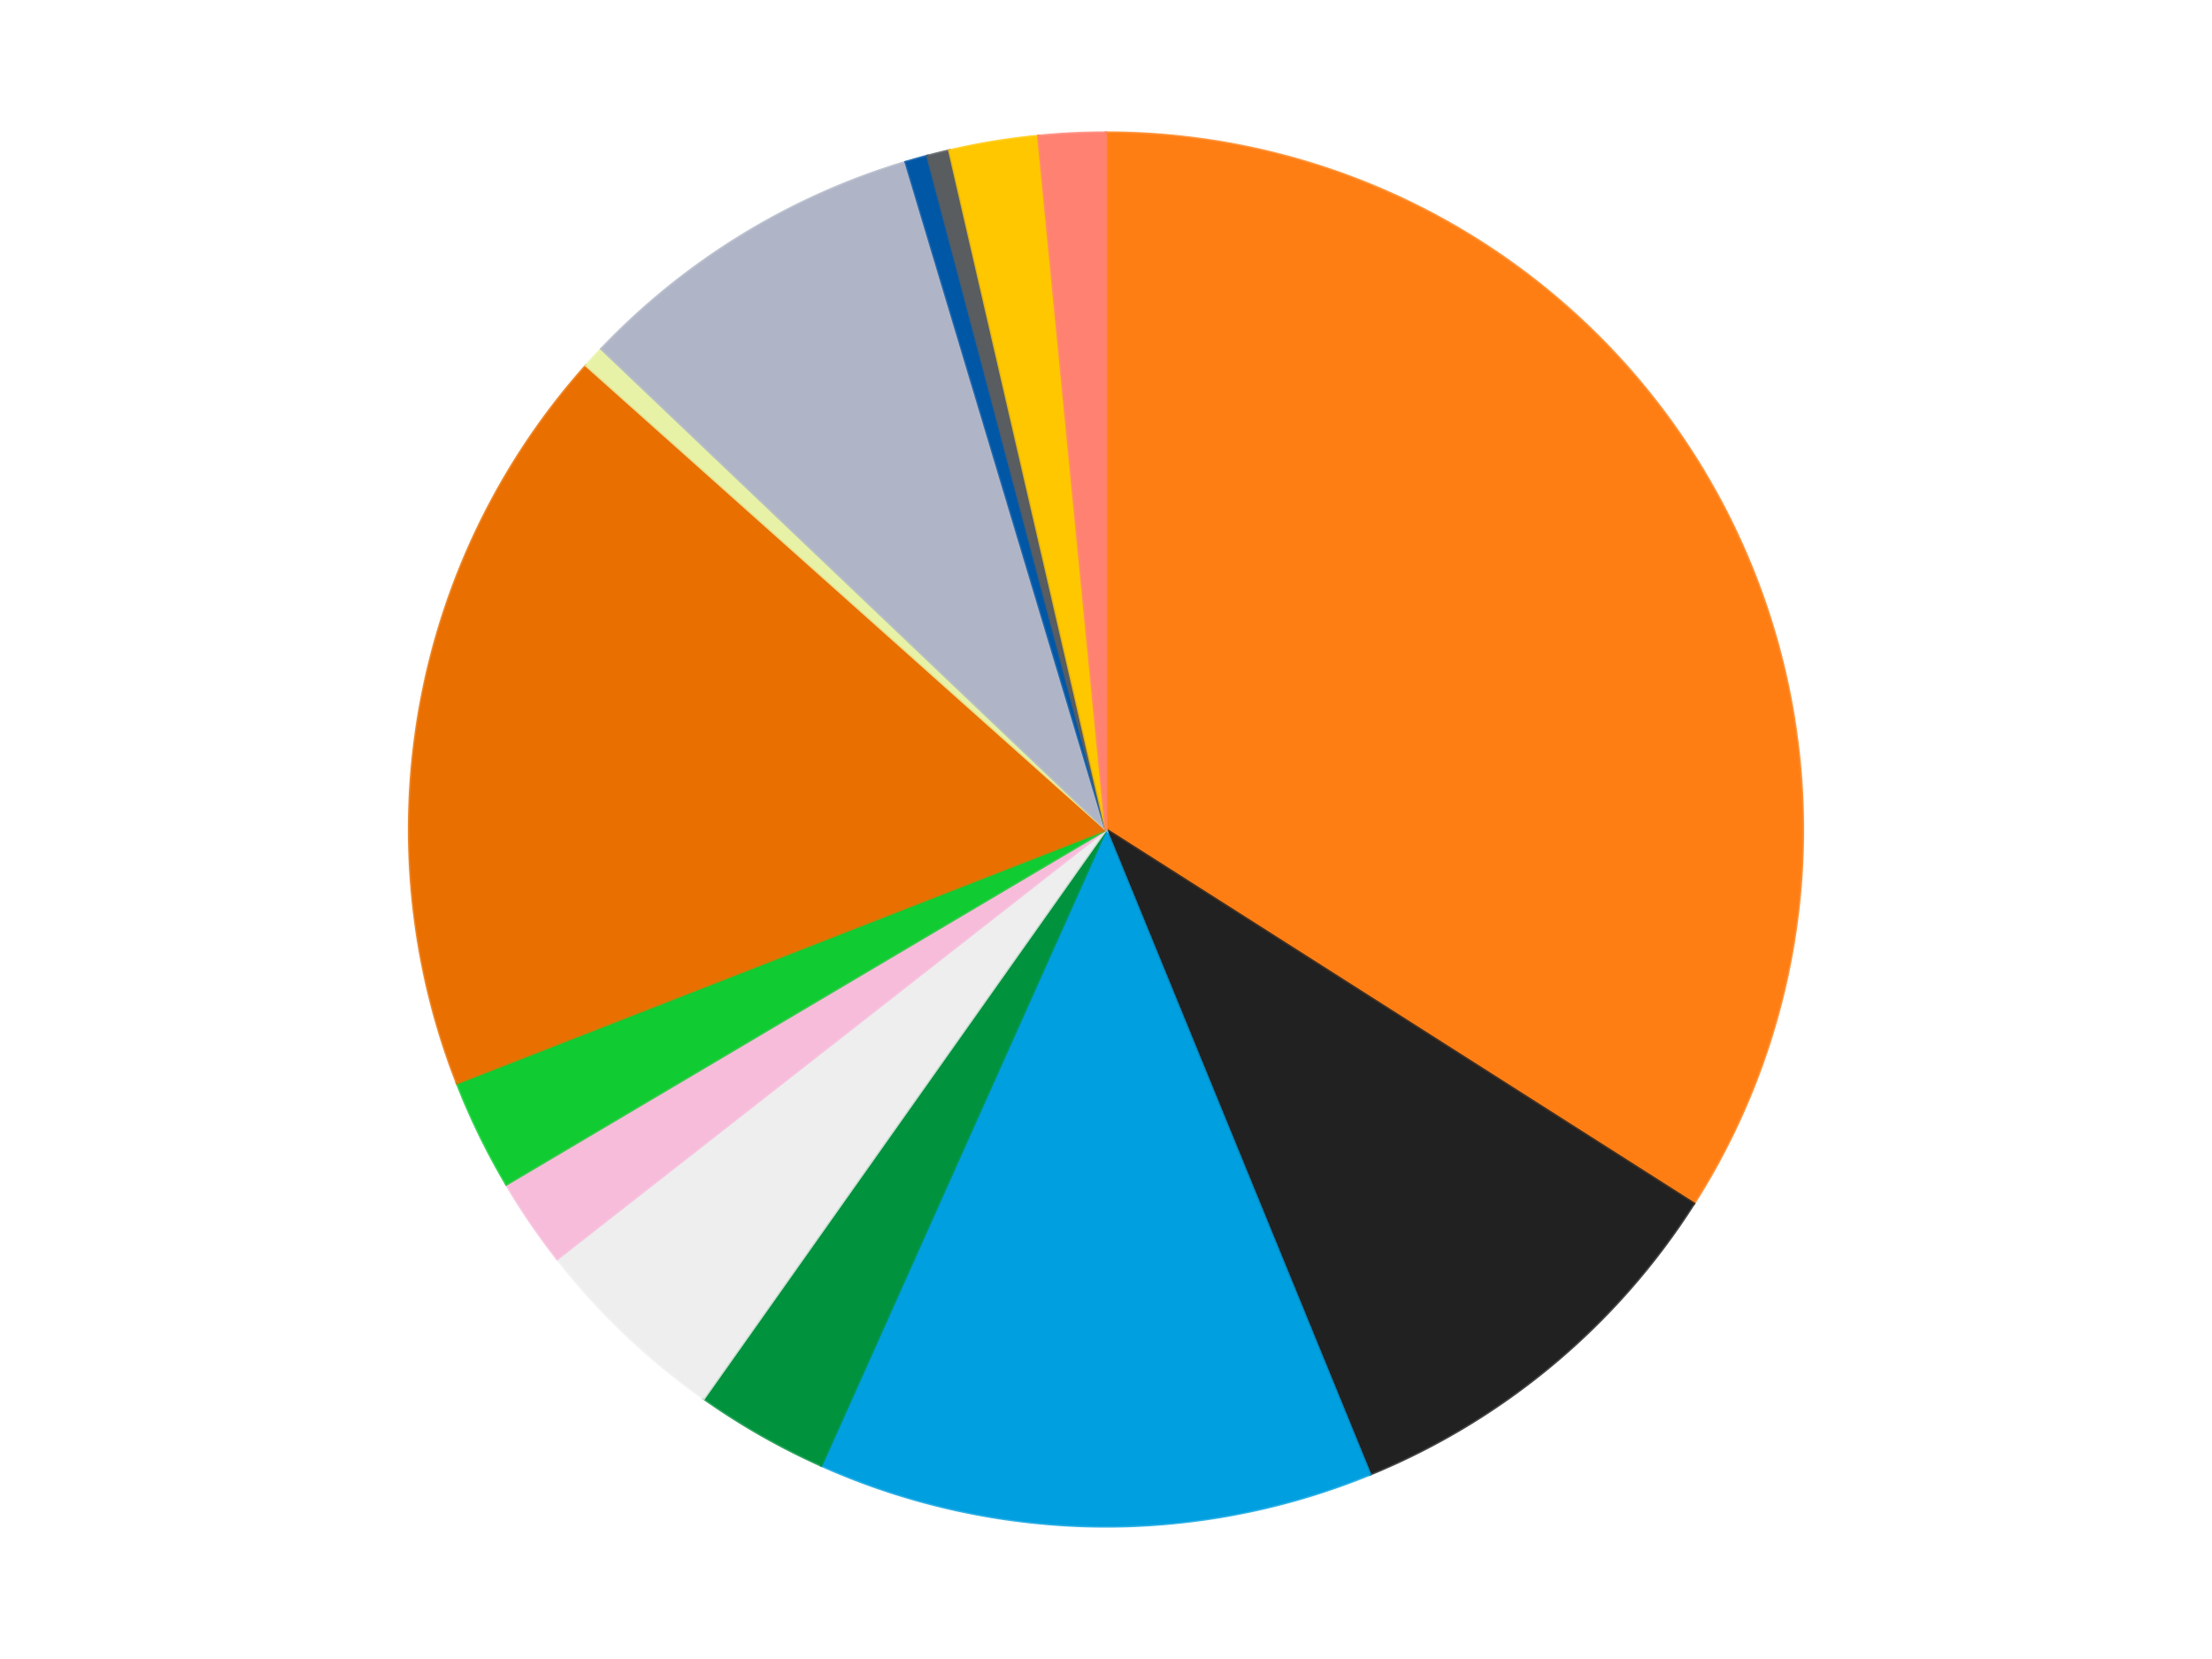 <?xml version='1.0' encoding='utf-8'?>
<svg xmlns="http://www.w3.org/2000/svg" xmlns:xlink="http://www.w3.org/1999/xlink" id="chart-bc39d00d-07db-4e4e-834f-61815946c58a" class="pygal-chart" viewBox="0 0 800 600"><!--Generated with pygal 3.0.4 (lxml) ©Kozea 2012-2016 on 2024-07-01--><!--http://pygal.org--><!--http://github.com/Kozea/pygal--><defs><style type="text/css">#chart-bc39d00d-07db-4e4e-834f-61815946c58a{-webkit-user-select:none;-webkit-font-smoothing:antialiased;font-family:Consolas,"Liberation Mono",Menlo,Courier,monospace}#chart-bc39d00d-07db-4e4e-834f-61815946c58a .title{font-family:Consolas,"Liberation Mono",Menlo,Courier,monospace;font-size:16px}#chart-bc39d00d-07db-4e4e-834f-61815946c58a .legends .legend text{font-family:Consolas,"Liberation Mono",Menlo,Courier,monospace;font-size:14px}#chart-bc39d00d-07db-4e4e-834f-61815946c58a .axis text{font-family:Consolas,"Liberation Mono",Menlo,Courier,monospace;font-size:10px}#chart-bc39d00d-07db-4e4e-834f-61815946c58a .axis text.major{font-family:Consolas,"Liberation Mono",Menlo,Courier,monospace;font-size:10px}#chart-bc39d00d-07db-4e4e-834f-61815946c58a .text-overlay text.value{font-family:Consolas,"Liberation Mono",Menlo,Courier,monospace;font-size:16px}#chart-bc39d00d-07db-4e4e-834f-61815946c58a .text-overlay text.label{font-family:Consolas,"Liberation Mono",Menlo,Courier,monospace;font-size:10px}#chart-bc39d00d-07db-4e4e-834f-61815946c58a .tooltip{font-family:Consolas,"Liberation Mono",Menlo,Courier,monospace;font-size:14px}#chart-bc39d00d-07db-4e4e-834f-61815946c58a text.no_data{font-family:Consolas,"Liberation Mono",Menlo,Courier,monospace;font-size:64px}
#chart-bc39d00d-07db-4e4e-834f-61815946c58a{background-color:transparent}#chart-bc39d00d-07db-4e4e-834f-61815946c58a path,#chart-bc39d00d-07db-4e4e-834f-61815946c58a line,#chart-bc39d00d-07db-4e4e-834f-61815946c58a rect,#chart-bc39d00d-07db-4e4e-834f-61815946c58a circle{-webkit-transition:150ms;-moz-transition:150ms;transition:150ms}#chart-bc39d00d-07db-4e4e-834f-61815946c58a .graph &gt; .background{fill:transparent}#chart-bc39d00d-07db-4e4e-834f-61815946c58a .plot &gt; .background{fill:transparent}#chart-bc39d00d-07db-4e4e-834f-61815946c58a .graph{fill:rgba(0,0,0,.87)}#chart-bc39d00d-07db-4e4e-834f-61815946c58a text.no_data{fill:rgba(0,0,0,1)}#chart-bc39d00d-07db-4e4e-834f-61815946c58a .title{fill:rgba(0,0,0,1)}#chart-bc39d00d-07db-4e4e-834f-61815946c58a .legends .legend text{fill:rgba(0,0,0,.87)}#chart-bc39d00d-07db-4e4e-834f-61815946c58a .legends .legend:hover text{fill:rgba(0,0,0,1)}#chart-bc39d00d-07db-4e4e-834f-61815946c58a .axis .line{stroke:rgba(0,0,0,1)}#chart-bc39d00d-07db-4e4e-834f-61815946c58a .axis .guide.line{stroke:rgba(0,0,0,.54)}#chart-bc39d00d-07db-4e4e-834f-61815946c58a .axis .major.line{stroke:rgba(0,0,0,.87)}#chart-bc39d00d-07db-4e4e-834f-61815946c58a .axis text.major{fill:rgba(0,0,0,1)}#chart-bc39d00d-07db-4e4e-834f-61815946c58a .axis.y .guides:hover .guide.line,#chart-bc39d00d-07db-4e4e-834f-61815946c58a .line-graph .axis.x .guides:hover .guide.line,#chart-bc39d00d-07db-4e4e-834f-61815946c58a .stackedline-graph .axis.x .guides:hover .guide.line,#chart-bc39d00d-07db-4e4e-834f-61815946c58a .xy-graph .axis.x .guides:hover .guide.line{stroke:rgba(0,0,0,1)}#chart-bc39d00d-07db-4e4e-834f-61815946c58a .axis .guides:hover text{fill:rgba(0,0,0,1)}#chart-bc39d00d-07db-4e4e-834f-61815946c58a .reactive{fill-opacity:1.0;stroke-opacity:.8;stroke-width:1}#chart-bc39d00d-07db-4e4e-834f-61815946c58a .ci{stroke:rgba(0,0,0,.87)}#chart-bc39d00d-07db-4e4e-834f-61815946c58a .reactive.active,#chart-bc39d00d-07db-4e4e-834f-61815946c58a .active .reactive{fill-opacity:0.6;stroke-opacity:.9;stroke-width:4}#chart-bc39d00d-07db-4e4e-834f-61815946c58a .ci .reactive.active{stroke-width:1.5}#chart-bc39d00d-07db-4e4e-834f-61815946c58a .series text{fill:rgba(0,0,0,1)}#chart-bc39d00d-07db-4e4e-834f-61815946c58a .tooltip rect{fill:transparent;stroke:rgba(0,0,0,1);-webkit-transition:opacity 150ms;-moz-transition:opacity 150ms;transition:opacity 150ms}#chart-bc39d00d-07db-4e4e-834f-61815946c58a .tooltip .label{fill:rgba(0,0,0,.87)}#chart-bc39d00d-07db-4e4e-834f-61815946c58a .tooltip .label{fill:rgba(0,0,0,.87)}#chart-bc39d00d-07db-4e4e-834f-61815946c58a .tooltip .legend{font-size:.8em;fill:rgba(0,0,0,.54)}#chart-bc39d00d-07db-4e4e-834f-61815946c58a .tooltip .x_label{font-size:.6em;fill:rgba(0,0,0,1)}#chart-bc39d00d-07db-4e4e-834f-61815946c58a .tooltip .xlink{font-size:.5em;text-decoration:underline}#chart-bc39d00d-07db-4e4e-834f-61815946c58a .tooltip .value{font-size:1.5em}#chart-bc39d00d-07db-4e4e-834f-61815946c58a .bound{font-size:.5em}#chart-bc39d00d-07db-4e4e-834f-61815946c58a .max-value{font-size:.75em;fill:rgba(0,0,0,.54)}#chart-bc39d00d-07db-4e4e-834f-61815946c58a .map-element{fill:transparent;stroke:rgba(0,0,0,.54) !important}#chart-bc39d00d-07db-4e4e-834f-61815946c58a .map-element .reactive{fill-opacity:inherit;stroke-opacity:inherit}#chart-bc39d00d-07db-4e4e-834f-61815946c58a .color-0,#chart-bc39d00d-07db-4e4e-834f-61815946c58a .color-0 a:visited{stroke:#F44336;fill:#F44336}#chart-bc39d00d-07db-4e4e-834f-61815946c58a .color-1,#chart-bc39d00d-07db-4e4e-834f-61815946c58a .color-1 a:visited{stroke:#3F51B5;fill:#3F51B5}#chart-bc39d00d-07db-4e4e-834f-61815946c58a .color-2,#chart-bc39d00d-07db-4e4e-834f-61815946c58a .color-2 a:visited{stroke:#009688;fill:#009688}#chart-bc39d00d-07db-4e4e-834f-61815946c58a .color-3,#chart-bc39d00d-07db-4e4e-834f-61815946c58a .color-3 a:visited{stroke:#FFC107;fill:#FFC107}#chart-bc39d00d-07db-4e4e-834f-61815946c58a .color-4,#chart-bc39d00d-07db-4e4e-834f-61815946c58a .color-4 a:visited{stroke:#FF5722;fill:#FF5722}#chart-bc39d00d-07db-4e4e-834f-61815946c58a .color-5,#chart-bc39d00d-07db-4e4e-834f-61815946c58a .color-5 a:visited{stroke:#9C27B0;fill:#9C27B0}#chart-bc39d00d-07db-4e4e-834f-61815946c58a .color-6,#chart-bc39d00d-07db-4e4e-834f-61815946c58a .color-6 a:visited{stroke:#03A9F4;fill:#03A9F4}#chart-bc39d00d-07db-4e4e-834f-61815946c58a .color-7,#chart-bc39d00d-07db-4e4e-834f-61815946c58a .color-7 a:visited{stroke:#8BC34A;fill:#8BC34A}#chart-bc39d00d-07db-4e4e-834f-61815946c58a .color-8,#chart-bc39d00d-07db-4e4e-834f-61815946c58a .color-8 a:visited{stroke:#FF9800;fill:#FF9800}#chart-bc39d00d-07db-4e4e-834f-61815946c58a .color-9,#chart-bc39d00d-07db-4e4e-834f-61815946c58a .color-9 a:visited{stroke:#E91E63;fill:#E91E63}#chart-bc39d00d-07db-4e4e-834f-61815946c58a .color-10,#chart-bc39d00d-07db-4e4e-834f-61815946c58a .color-10 a:visited{stroke:#2196F3;fill:#2196F3}#chart-bc39d00d-07db-4e4e-834f-61815946c58a .color-11,#chart-bc39d00d-07db-4e4e-834f-61815946c58a .color-11 a:visited{stroke:#4CAF50;fill:#4CAF50}#chart-bc39d00d-07db-4e4e-834f-61815946c58a .color-12,#chart-bc39d00d-07db-4e4e-834f-61815946c58a .color-12 a:visited{stroke:#FFEB3B;fill:#FFEB3B}#chart-bc39d00d-07db-4e4e-834f-61815946c58a .color-13,#chart-bc39d00d-07db-4e4e-834f-61815946c58a .color-13 a:visited{stroke:#673AB7;fill:#673AB7}#chart-bc39d00d-07db-4e4e-834f-61815946c58a .text-overlay .color-0 text{fill:black}#chart-bc39d00d-07db-4e4e-834f-61815946c58a .text-overlay .color-1 text{fill:black}#chart-bc39d00d-07db-4e4e-834f-61815946c58a .text-overlay .color-2 text{fill:black}#chart-bc39d00d-07db-4e4e-834f-61815946c58a .text-overlay .color-3 text{fill:black}#chart-bc39d00d-07db-4e4e-834f-61815946c58a .text-overlay .color-4 text{fill:black}#chart-bc39d00d-07db-4e4e-834f-61815946c58a .text-overlay .color-5 text{fill:black}#chart-bc39d00d-07db-4e4e-834f-61815946c58a .text-overlay .color-6 text{fill:black}#chart-bc39d00d-07db-4e4e-834f-61815946c58a .text-overlay .color-7 text{fill:black}#chart-bc39d00d-07db-4e4e-834f-61815946c58a .text-overlay .color-8 text{fill:black}#chart-bc39d00d-07db-4e4e-834f-61815946c58a .text-overlay .color-9 text{fill:black}#chart-bc39d00d-07db-4e4e-834f-61815946c58a .text-overlay .color-10 text{fill:black}#chart-bc39d00d-07db-4e4e-834f-61815946c58a .text-overlay .color-11 text{fill:black}#chart-bc39d00d-07db-4e4e-834f-61815946c58a .text-overlay .color-12 text{fill:black}#chart-bc39d00d-07db-4e4e-834f-61815946c58a .text-overlay .color-13 text{fill:black}
#chart-bc39d00d-07db-4e4e-834f-61815946c58a text.no_data{text-anchor:middle}#chart-bc39d00d-07db-4e4e-834f-61815946c58a .guide.line{fill:none}#chart-bc39d00d-07db-4e4e-834f-61815946c58a .centered{text-anchor:middle}#chart-bc39d00d-07db-4e4e-834f-61815946c58a .title{text-anchor:middle}#chart-bc39d00d-07db-4e4e-834f-61815946c58a .legends .legend text{fill-opacity:1}#chart-bc39d00d-07db-4e4e-834f-61815946c58a .axis.x text{text-anchor:middle}#chart-bc39d00d-07db-4e4e-834f-61815946c58a .axis.x:not(.web) text[transform]{text-anchor:start}#chart-bc39d00d-07db-4e4e-834f-61815946c58a .axis.x:not(.web) text[transform].backwards{text-anchor:end}#chart-bc39d00d-07db-4e4e-834f-61815946c58a .axis.y text{text-anchor:end}#chart-bc39d00d-07db-4e4e-834f-61815946c58a .axis.y text[transform].backwards{text-anchor:start}#chart-bc39d00d-07db-4e4e-834f-61815946c58a .axis.y2 text{text-anchor:start}#chart-bc39d00d-07db-4e4e-834f-61815946c58a .axis.y2 text[transform].backwards{text-anchor:end}#chart-bc39d00d-07db-4e4e-834f-61815946c58a .axis .guide.line{stroke-dasharray:4,4;stroke:black}#chart-bc39d00d-07db-4e4e-834f-61815946c58a .axis .major.guide.line{stroke-dasharray:6,6;stroke:black}#chart-bc39d00d-07db-4e4e-834f-61815946c58a .horizontal .axis.y .guide.line,#chart-bc39d00d-07db-4e4e-834f-61815946c58a .horizontal .axis.y2 .guide.line,#chart-bc39d00d-07db-4e4e-834f-61815946c58a .vertical .axis.x .guide.line{opacity:0}#chart-bc39d00d-07db-4e4e-834f-61815946c58a .horizontal .axis.always_show .guide.line,#chart-bc39d00d-07db-4e4e-834f-61815946c58a .vertical .axis.always_show .guide.line{opacity:1 !important}#chart-bc39d00d-07db-4e4e-834f-61815946c58a .axis.y .guides:hover .guide.line,#chart-bc39d00d-07db-4e4e-834f-61815946c58a .axis.y2 .guides:hover .guide.line,#chart-bc39d00d-07db-4e4e-834f-61815946c58a .axis.x .guides:hover .guide.line{opacity:1}#chart-bc39d00d-07db-4e4e-834f-61815946c58a .axis .guides:hover text{opacity:1}#chart-bc39d00d-07db-4e4e-834f-61815946c58a .nofill{fill:none}#chart-bc39d00d-07db-4e4e-834f-61815946c58a .subtle-fill{fill-opacity:.2}#chart-bc39d00d-07db-4e4e-834f-61815946c58a .dot{stroke-width:1px;fill-opacity:1;stroke-opacity:1}#chart-bc39d00d-07db-4e4e-834f-61815946c58a .dot.active{stroke-width:5px}#chart-bc39d00d-07db-4e4e-834f-61815946c58a .dot.negative{fill:transparent}#chart-bc39d00d-07db-4e4e-834f-61815946c58a text,#chart-bc39d00d-07db-4e4e-834f-61815946c58a tspan{stroke:none !important}#chart-bc39d00d-07db-4e4e-834f-61815946c58a .series text.active{opacity:1}#chart-bc39d00d-07db-4e4e-834f-61815946c58a .tooltip rect{fill-opacity:.95;stroke-width:.5}#chart-bc39d00d-07db-4e4e-834f-61815946c58a .tooltip text{fill-opacity:1}#chart-bc39d00d-07db-4e4e-834f-61815946c58a .showable{visibility:hidden}#chart-bc39d00d-07db-4e4e-834f-61815946c58a .showable.shown{visibility:visible}#chart-bc39d00d-07db-4e4e-834f-61815946c58a .gauge-background{fill:rgba(229,229,229,1);stroke:none}#chart-bc39d00d-07db-4e4e-834f-61815946c58a .bg-lines{stroke:transparent;stroke-width:2px}</style><script type="text/javascript">window.pygal = window.pygal || {};window.pygal.config = window.pygal.config || {};window.pygal.config['bc39d00d-07db-4e4e-834f-61815946c58a'] = {"allow_interruptions": false, "box_mode": "extremes", "classes": ["pygal-chart"], "css": ["file://style.css", "file://graph.css"], "defs": [], "disable_xml_declaration": false, "dots_size": 2.5, "dynamic_print_values": false, "explicit_size": false, "fill": false, "force_uri_protocol": "https", "formatter": null, "half_pie": false, "height": 600, "include_x_axis": false, "inner_radius": 0, "interpolate": null, "interpolation_parameters": {}, "interpolation_precision": 250, "inverse_y_axis": false, "js": ["//kozea.github.io/pygal.js/2.0.x/pygal-tooltips.min.js"], "legend_at_bottom": false, "legend_at_bottom_columns": null, "legend_box_size": 12, "logarithmic": false, "margin": 20, "margin_bottom": null, "margin_left": null, "margin_right": null, "margin_top": null, "max_scale": 16, "min_scale": 4, "missing_value_fill_truncation": "x", "no_data_text": "No data", "no_prefix": false, "order_min": null, "pretty_print": false, "print_labels": false, "print_values": false, "print_values_position": "center", "print_zeroes": true, "range": null, "rounded_bars": null, "secondary_range": null, "show_dots": true, "show_legend": false, "show_minor_x_labels": true, "show_minor_y_labels": true, "show_only_major_dots": false, "show_x_guides": false, "show_x_labels": true, "show_y_guides": true, "show_y_labels": true, "spacing": 10, "stack_from_top": false, "strict": false, "stroke": true, "stroke_style": null, "style": {"background": "transparent", "ci_colors": [], "colors": ["#F44336", "#3F51B5", "#009688", "#FFC107", "#FF5722", "#9C27B0", "#03A9F4", "#8BC34A", "#FF9800", "#E91E63", "#2196F3", "#4CAF50", "#FFEB3B", "#673AB7", "#00BCD4", "#CDDC39", "#9E9E9E", "#607D8B"], "dot_opacity": "1", "font_family": "Consolas, \"Liberation Mono\", Menlo, Courier, monospace", "foreground": "rgba(0, 0, 0, .87)", "foreground_strong": "rgba(0, 0, 0, 1)", "foreground_subtle": "rgba(0, 0, 0, .54)", "guide_stroke_color": "black", "guide_stroke_dasharray": "4,4", "label_font_family": "Consolas, \"Liberation Mono\", Menlo, Courier, monospace", "label_font_size": 10, "legend_font_family": "Consolas, \"Liberation Mono\", Menlo, Courier, monospace", "legend_font_size": 14, "major_guide_stroke_color": "black", "major_guide_stroke_dasharray": "6,6", "major_label_font_family": "Consolas, \"Liberation Mono\", Menlo, Courier, monospace", "major_label_font_size": 10, "no_data_font_family": "Consolas, \"Liberation Mono\", Menlo, Courier, monospace", "no_data_font_size": 64, "opacity": "1.0", "opacity_hover": "0.6", "plot_background": "transparent", "stroke_opacity": ".8", "stroke_opacity_hover": ".9", "stroke_width": "1", "stroke_width_hover": "4", "title_font_family": "Consolas, \"Liberation Mono\", Menlo, Courier, monospace", "title_font_size": 16, "tooltip_font_family": "Consolas, \"Liberation Mono\", Menlo, Courier, monospace", "tooltip_font_size": 14, "transition": "150ms", "value_background": "rgba(229, 229, 229, 1)", "value_colors": [], "value_font_family": "Consolas, \"Liberation Mono\", Menlo, Courier, monospace", "value_font_size": 16, "value_label_font_family": "Consolas, \"Liberation Mono\", Menlo, Courier, monospace", "value_label_font_size": 10}, "title": null, "tooltip_border_radius": 0, "tooltip_fancy_mode": true, "truncate_label": null, "truncate_legend": null, "width": 800, "x_label_rotation": 0, "x_labels": null, "x_labels_major": null, "x_labels_major_count": null, "x_labels_major_every": null, "x_title": null, "xrange": null, "y_label_rotation": 0, "y_labels": null, "y_labels_major": null, "y_labels_major_count": null, "y_labels_major_every": null, "y_title": null, "zero": 0, "legends": ["Orange", "Black", "Dark Azure", "Green", "Trans-Clear", "Bright Pink", "Bright Green", "Trans-Orange", "Yellowish Green", "Light Bluish Gray", "Blue", "Dark Bluish Gray", "Bright Light Orange", "Coral"]}</script><script type="text/javascript" xlink:href="https://kozea.github.io/pygal.js/2.0.x/pygal-tooltips.min.js"/></defs><title>Pygal</title><g class="graph pie-graph vertical"><rect x="0" y="0" width="800" height="600" class="background"/><g transform="translate(20, 20)" class="plot"><rect x="0" y="0" width="760" height="560" class="background"/><g class="series serie-0 color-0"><g class="slices"><g class="slice" style="fill: #FF7E14; stroke: #FF7E14"><path d="M380 28 A252 252 0 0 1 592.596 415.304 L380 280 A0 0 0 0 0 380 280 z" class="slice reactive tooltip-trigger"/><desc class="value">66</desc><desc class="x centered">490.4539376320538</desc><desc class="y centered">219.37057099415858</desc></g></g></g><g class="series serie-1 color-1"><g class="slices"><g class="slice" style="fill: #212121; stroke: #212121"><path d="M592.596 415.304 A252 252 0 0 1 475.493 513.206 L380 280 A0 0 0 0 0 380 280 z" class="slice reactive tooltip-trigger"/><desc class="value">19</desc><desc class="x centered">460.8174356735236</desc><desc class="y centered">376.66717173454424</desc></g></g></g><g class="series serie-2 color-2"><g class="slices"><g class="slice" style="fill: #009FE0; stroke: #009FE0"><path d="M475.493 513.206 A252 252 0 0 1 277.006 509.992 L380 280 A0 0 0 0 0 380 280 z" class="slice reactive tooltip-trigger"/><desc class="value">25</desc><desc class="x centered">377.9596733308848</desc><desc class="y centered">405.98347934186967</desc></g></g></g><g class="series serie-3 color-3"><g class="slices"><g class="slice" style="fill: #00923D; stroke: #00923D"><path d="M277.006 509.992 A252 252 0 0 1 234.532 485.774 L380 280 A0 0 0 0 0 380 280 z" class="slice reactive tooltip-trigger"/><desc class="value">6</desc><desc class="x centered">317.5899322910616</desc><desc class="y centered">389.45767880128705</desc></g></g></g><g class="series serie-4 color-4"><g class="slices"><g class="slice" style="fill: #EEEEEE; stroke: #EEEEEE"><path d="M234.532 485.774 A252 252 0 0 1 181.533 435.29 L380 280 A0 0 0 0 0 380 280 z" class="slice reactive tooltip-trigger"/><desc class="value">9</desc><desc class="x centered">293.09480406295893</desc><desc class="y centered">371.23314594567313</desc></g></g></g><g class="series serie-5 color-5"><g class="slices"><g class="slice" style="fill: #F7BCDA; stroke: #F7BCDA"><path d="M181.533 435.29 A252 252 0 0 1 163.135 408.349 L380 280 A0 0 0 0 0 380 280 z" class="slice reactive tooltip-trigger"/><desc class="value">4</desc><desc class="x centered">275.94867905876373</desc><desc class="y centered">351.0585857612143</desc></g></g></g><g class="series serie-6 color-6"><g class="slices"><g class="slice" style="fill: #10CB31; stroke: #10CB31"><path d="M163.135 408.349 A252 252 0 0 1 145.278 371.704 L380 280 A0 0 0 0 0 380 280 z" class="slice reactive tooltip-trigger"/><desc class="value">5</desc><desc class="x centered">266.7320806232403</desc><desc class="y centered">335.1940072839421</desc></g></g></g><g class="series serie-7 color-7"><g class="slices"><g class="slice" style="fill: #E96F01; stroke: #E96F01"><path d="M145.278 371.704 A252 252 0 0 1 192.001 112.189 L380 280 A0 0 0 0 0 380 280 z" class="slice reactive tooltip-trigger"/><desc class="value">34</desc><desc class="x centered">255.99376296193662</desc><desc class="y centered">257.673935061018</desc></g></g></g><g class="series serie-8 color-8"><g class="slices"><g class="slice" style="fill: #E7F2A7; stroke: #E7F2A7"><path d="M192.001 112.189 A252 252 0 0 1 197.534 106.19 L380 280 A0 0 0 0 0 380 280 z" class="slice reactive tooltip-trigger"/><desc class="value">1</desc><desc class="x centered">287.3715543928927</desc><desc class="y centered">194.58354336305467</desc></g></g></g><g class="series serie-9 color-9"><g class="slices"><g class="slice" style="fill: #AFB5C7; stroke: #AFB5C7"><path d="M197.534 106.19 A252 252 0 0 1 307.581 38.63 L380 280 A0 0 0 0 0 380 280 z" class="slice reactive tooltip-trigger"/><desc class="value">16</desc><desc class="x centered">314.0782154106516</desc><desc class="y centered">172.6206802193479</desc></g></g></g><g class="series serie-10 color-10"><g class="slices"><g class="slice" style="fill: #0057A6; stroke: #0057A6"><path d="M307.581 38.63 A252 252 0 0 1 315.435 36.412 L380 280 A0 0 0 0 0 380 280 z" class="slice reactive tooltip-trigger"/><desc class="value">1</desc><desc class="x centered">345.74941089822073</desc><desc class="y centered">158.74449642931222</desc></g></g></g><g class="series serie-11 color-11"><g class="slices"><g class="slice" style="fill: #595D60; stroke: #595D60"><path d="M315.435 36.412 A252 252 0 0 1 323.357 34.449 L380 280 A0 0 0 0 0 380 280 z" class="slice reactive tooltip-trigger"/><desc class="value">1</desc><desc class="x centered">349.6938554978519</desc><desc class="y centered">157.69898771712917</desc></g></g></g><g class="series serie-12 color-12"><g class="slices"><g class="slice" style="fill: #FFC700; stroke: #FFC700"><path d="M323.357 34.449 A252 252 0 0 1 355.554 29.189 L380 280 A0 0 0 0 0 380 280 z" class="slice reactive tooltip-trigger"/><desc class="value">4</desc><desc class="x centered">359.6849039011102</desc><desc class="y centered">155.6484946995298</desc></g></g></g><g class="series serie-13 color-13"><g class="slices"><g class="slice" style="fill: #FF8172; stroke: #FF8172"><path d="M355.554 29.189 A252 252 0 0 1 380 28 L380 280 A0 0 0 0 0 380 280 z" class="slice reactive tooltip-trigger"/><desc class="value">3</desc><desc class="x centered">373.88116001357946</desc><desc class="y centered">154.14865993077157</desc></g></g></g></g><g class="titles"/><g transform="translate(20, 20)" class="plot overlay"><g class="series serie-0 color-0"/><g class="series serie-1 color-1"/><g class="series serie-2 color-2"/><g class="series serie-3 color-3"/><g class="series serie-4 color-4"/><g class="series serie-5 color-5"/><g class="series serie-6 color-6"/><g class="series serie-7 color-7"/><g class="series serie-8 color-8"/><g class="series serie-9 color-9"/><g class="series serie-10 color-10"/><g class="series serie-11 color-11"/><g class="series serie-12 color-12"/><g class="series serie-13 color-13"/></g><g transform="translate(20, 20)" class="plot text-overlay"><g class="series serie-0 color-0"/><g class="series serie-1 color-1"/><g class="series serie-2 color-2"/><g class="series serie-3 color-3"/><g class="series serie-4 color-4"/><g class="series serie-5 color-5"/><g class="series serie-6 color-6"/><g class="series serie-7 color-7"/><g class="series serie-8 color-8"/><g class="series serie-9 color-9"/><g class="series serie-10 color-10"/><g class="series serie-11 color-11"/><g class="series serie-12 color-12"/><g class="series serie-13 color-13"/></g><g transform="translate(20, 20)" class="plot tooltip-overlay"><g transform="translate(0 0)" style="opacity: 0" class="tooltip"><rect rx="0" ry="0" width="0" height="0" class="tooltip-box"/><g class="text"/></g></g></g></svg>